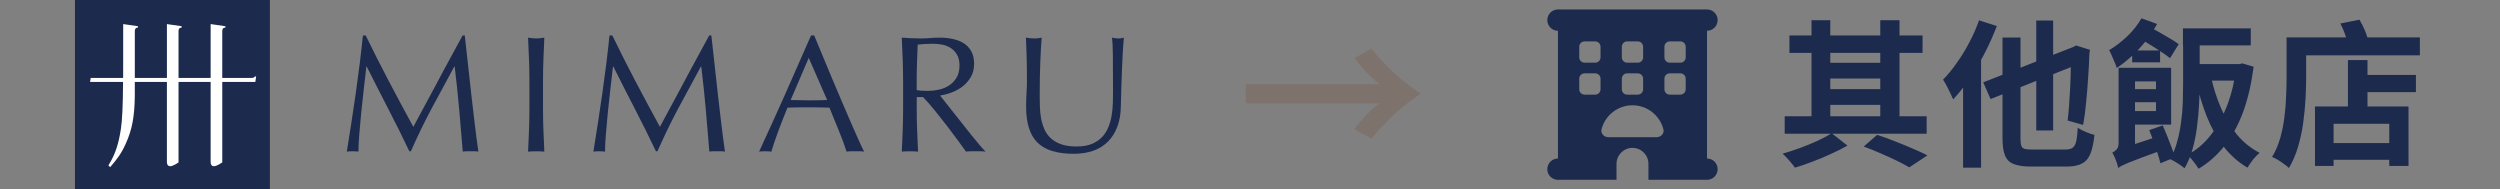<svg width="317" height="24" viewBox="0 0 317 24" fill="none" xmlns="http://www.w3.org/2000/svg">
<rect x="0" y="0" width="317" height="24" fill="#808080" stroke="none"/>
<g clip-path="url(#clip0_5548_10107)">
<path d="M49.31 10.304C50.299 12.184 51.333 14.113 52.412 16.089C52.553 15.823 52.756 15.44 53.022 14.942C53.287 14.445 53.597 13.874 53.948 13.227C54.298 12.582 54.674 11.884 55.074 11.134C55.474 10.384 55.88 9.622 56.293 8.851C56.706 8.081 57.116 7.324 57.524 6.579C57.931 5.836 58.31 5.141 58.66 4.496H58.933C59.087 5.842 59.231 7.143 59.365 8.399C59.499 9.654 59.634 10.889 59.775 12.101C59.915 13.315 60.056 14.514 60.196 15.699C60.337 16.885 60.491 18.058 60.659 19.223C60.491 19.195 60.325 19.181 60.164 19.181H59.175C59.014 19.181 58.848 19.195 58.681 19.223C58.527 17.357 58.373 15.549 58.218 13.796C58.064 12.043 57.875 10.255 57.651 8.431H57.609C56.642 10.199 55.69 11.955 54.759 13.701C53.826 15.447 52.938 17.274 52.097 19.183H51.907C51.066 17.415 50.185 15.645 49.267 13.87C48.348 12.096 47.427 10.284 46.5 8.431H46.458C46.36 9.302 46.252 10.245 46.131 11.261C46.013 12.277 45.903 13.281 45.806 14.268C45.708 15.257 45.623 16.19 45.554 17.066C45.483 17.943 45.449 18.661 45.449 19.223C45.224 19.195 44.978 19.181 44.712 19.181C44.446 19.181 44.199 19.195 43.976 19.223C44.158 18.087 44.346 16.888 44.545 15.625C44.741 14.363 44.931 13.093 45.112 11.816C45.293 10.54 45.462 9.282 45.617 8.04C45.77 6.799 45.904 5.617 46.016 4.496H46.373C47.34 6.487 48.319 8.423 49.308 10.303L49.31 10.304Z" fill="#1C2A4E"/>
<path d="M67.075 7.498C67.04 6.607 67.001 5.7 66.96 4.773C67.143 4.802 67.317 4.826 67.487 4.846C67.654 4.867 67.824 4.878 67.991 4.878C68.159 4.878 68.328 4.868 68.496 4.846C68.663 4.826 68.84 4.801 69.022 4.773C68.98 5.7 68.941 6.607 68.907 7.498C68.872 8.389 68.855 9.296 68.855 10.223V13.841C68.855 14.766 68.872 15.679 68.907 16.576C68.943 17.474 68.98 18.358 69.022 19.226C68.699 19.198 68.357 19.184 67.991 19.184C67.626 19.184 67.283 19.198 66.96 19.226C67.002 18.358 67.041 17.472 67.075 16.576C67.111 15.679 67.128 14.766 67.128 13.841V10.223C67.128 9.296 67.111 8.389 67.075 7.498Z" fill="#1C2A4E"/>
<path d="M80.577 10.304C81.566 12.184 82.601 14.113 83.68 16.089C83.82 15.823 84.023 15.44 84.289 14.942C84.555 14.445 84.865 13.874 85.215 13.227C85.566 12.582 85.942 11.884 86.341 11.134C86.741 10.384 87.147 9.622 87.561 8.851C87.974 8.081 88.384 7.324 88.792 6.579C89.198 5.836 89.578 5.141 89.928 4.496H90.201C90.355 5.842 90.499 7.143 90.632 8.399C90.766 9.654 90.902 10.889 91.042 12.101C91.183 13.315 91.323 14.514 91.464 15.699C91.604 16.885 91.758 18.058 91.926 19.223C91.758 19.195 91.593 19.181 91.432 19.181H90.443C90.282 19.181 90.116 19.195 89.948 19.223C89.794 17.357 89.64 15.549 89.486 13.796C89.332 12.043 89.142 10.255 88.919 8.431H88.876C87.909 10.199 86.958 11.955 86.026 13.701C85.093 15.447 84.206 17.274 83.365 19.183H83.175C82.333 17.415 81.453 15.645 80.535 13.87C79.615 12.096 78.694 10.284 77.768 8.431H77.726C77.627 9.302 77.519 10.245 77.399 11.261C77.28 12.277 77.17 13.281 77.074 14.268C76.975 15.257 76.891 16.19 76.821 17.066C76.75 17.943 76.716 18.661 76.716 19.223C76.491 19.195 76.246 19.181 75.98 19.181C75.714 19.181 75.467 19.195 75.243 19.223C75.426 18.087 75.614 16.888 75.812 15.625C76.009 14.363 76.198 13.093 76.379 11.816C76.561 10.54 76.73 9.282 76.884 8.04C77.038 6.799 77.172 5.617 77.284 4.496H77.641C78.608 6.487 79.587 8.423 80.576 10.303L80.577 10.304Z" fill="#1C2A4E"/>
<path d="M109.575 19.225C109.378 19.196 109.192 19.183 109.018 19.183H107.902C107.726 19.183 107.541 19.196 107.345 19.225C107.246 18.901 107.113 18.514 106.945 18.056C106.777 17.601 106.591 17.123 106.388 16.626C106.185 16.128 105.978 15.623 105.766 15.11C105.557 14.599 105.36 14.111 105.177 13.649C104.728 13.635 104.273 13.625 103.809 13.617C103.347 13.61 102.883 13.606 102.42 13.606C101.985 13.606 101.558 13.61 101.137 13.617C100.715 13.623 100.288 13.635 99.853 13.649C99.404 14.743 98.998 15.784 98.632 16.773C98.268 17.762 97.994 18.578 97.813 19.223C97.574 19.195 97.315 19.181 97.034 19.181C96.753 19.181 96.494 19.195 96.255 19.223C97.391 16.77 98.499 14.328 99.579 11.901C100.659 9.475 101.746 7.007 102.84 4.496H103.24C103.577 5.309 103.941 6.189 104.334 7.136C104.727 8.083 105.126 9.039 105.533 10.008C105.939 10.975 106.346 11.937 106.754 12.89C107.16 13.843 107.543 14.731 107.9 15.552C108.257 16.373 108.581 17.105 108.869 17.75C109.157 18.395 109.39 18.886 109.573 19.223L109.575 19.225ZM100.255 12.682C100.619 12.682 100.998 12.689 101.391 12.702C101.784 12.717 102.161 12.724 102.527 12.724C102.92 12.724 103.313 12.721 103.706 12.714C104.099 12.707 104.491 12.697 104.884 12.682L102.549 7.339L100.256 12.682H100.255Z" fill="#1C2A4E"/>
<path d="M114.512 10.222C114.512 9.295 114.495 8.388 114.46 7.497C114.424 6.606 114.385 5.699 114.345 4.772C114.751 4.801 115.151 4.825 115.544 4.845C115.936 4.866 116.336 4.877 116.743 4.877C117.149 4.877 117.549 4.861 117.941 4.825C118.334 4.789 118.734 4.772 119.14 4.772C119.73 4.772 120.29 4.828 120.824 4.942C121.357 5.054 121.823 5.24 122.222 5.499C122.622 5.758 122.937 6.098 123.169 6.518C123.401 6.94 123.516 7.465 123.516 8.097C123.516 8.77 123.365 9.348 123.064 9.832C122.762 10.316 122.393 10.716 121.96 11.031C121.525 11.346 121.059 11.592 120.561 11.768C120.063 11.944 119.611 12.059 119.205 12.115C119.372 12.325 119.604 12.62 119.899 12.999C120.194 13.378 120.522 13.795 120.888 14.25C121.252 14.706 121.631 15.183 122.024 15.681C122.417 16.179 122.795 16.657 123.16 17.112C123.524 17.567 123.868 17.986 124.192 18.363C124.513 18.741 124.772 19.029 124.971 19.225C124.761 19.197 124.549 19.183 124.339 19.183H123.098C122.888 19.183 122.685 19.197 122.488 19.225C122.278 18.931 121.958 18.489 121.531 17.899C121.103 17.31 120.63 16.678 120.112 16.006C119.592 15.332 119.064 14.663 118.524 13.998C117.984 13.332 117.489 12.767 117.041 12.305H116.241V13.84C116.241 14.765 116.258 15.678 116.294 16.575C116.329 17.473 116.367 18.357 116.409 19.225C116.086 19.197 115.743 19.183 115.378 19.183C115.012 19.183 114.67 19.197 114.346 19.225C114.389 18.357 114.428 17.471 114.462 16.575C114.497 15.678 114.514 14.765 114.514 13.84V10.222H114.512ZM116.236 11.421C116.433 11.463 116.646 11.492 116.878 11.505C117.11 11.521 117.366 11.527 117.645 11.527C118.08 11.527 118.532 11.478 119.001 11.38C119.471 11.282 119.902 11.111 120.295 10.865C120.688 10.62 121.013 10.289 121.274 9.876C121.533 9.463 121.663 8.94 121.663 8.308C121.663 7.761 121.562 7.309 121.359 6.952C121.155 6.595 120.893 6.31 120.57 6.1C120.246 5.89 119.896 5.746 119.518 5.668C119.139 5.592 118.768 5.553 118.402 5.553C117.911 5.553 117.505 5.563 117.183 5.584C116.859 5.606 116.587 5.629 116.362 5.656C116.333 6.429 116.306 7.192 116.277 7.949C116.248 8.706 116.235 9.465 116.235 10.222V11.421H116.236Z" fill="#1C2A4E"/>
<path d="M141.131 11.611C141.131 9.62 141.125 8.084 141.111 7.004C141.097 5.923 141.062 5.18 141.006 4.773C141.16 4.802 141.307 4.826 141.448 4.846C141.588 4.867 141.729 4.878 141.868 4.878C142.051 4.878 142.261 4.843 142.5 4.773C142.457 5.265 142.415 5.85 142.374 6.529C142.332 7.21 142.296 7.94 142.269 8.717C142.24 9.496 142.213 10.296 142.185 11.117C142.156 11.936 142.135 12.732 142.122 13.504C142.108 14.444 141.964 15.286 141.69 16.029C141.417 16.773 141.028 17.404 140.523 17.922C140.019 18.442 139.397 18.833 138.662 19.101C137.926 19.367 137.081 19.501 136.127 19.501C134.024 19.501 132.495 19.023 131.542 18.07C130.588 17.116 130.111 15.608 130.111 13.547C130.111 12.888 130.128 12.302 130.163 11.791C130.199 11.279 130.216 10.756 130.216 10.223C130.216 9.044 130.202 7.999 130.174 7.088C130.145 6.177 130.118 5.405 130.089 4.773C130.257 4.802 130.439 4.826 130.636 4.846C130.832 4.867 131.015 4.878 131.183 4.878C131.337 4.878 131.488 4.868 131.635 4.846C131.782 4.826 131.933 4.801 132.087 4.773C132.058 5.082 132.031 5.485 132.002 5.982C131.974 6.48 131.946 7.044 131.918 7.676C131.889 8.307 131.869 8.987 131.855 9.716C131.842 10.446 131.835 11.203 131.835 11.989C131.835 12.466 131.842 12.959 131.855 13.472C131.869 13.984 131.918 14.482 132.002 14.966C132.087 15.45 132.224 15.912 132.412 16.354C132.602 16.796 132.871 17.182 133.222 17.511C133.572 17.841 134.014 18.1 134.547 18.29C135.081 18.48 135.74 18.574 136.525 18.574C137.311 18.574 137.946 18.463 138.471 18.237C138.998 18.014 139.428 17.718 139.765 17.353C140.102 16.989 140.364 16.568 140.554 16.092C140.744 15.616 140.881 15.118 140.964 14.598C141.048 14.08 141.097 13.56 141.111 13.042C141.125 12.522 141.131 12.046 141.131 11.611Z" fill="#1C2A4E"/>
<path d="M34.223 0H9.503V24H34.223V0Z" fill="#1C2A4E"/>
<path d="M32.343 9.692L32.314 9.697L32.299 9.716C32.234 9.797 32.169 9.88 31.911 9.88H28.182V3.935C28.182 3.664 28.297 3.518 28.535 3.5L28.58 3.495V3.324L26.709 3.053V9.879H22.638V3.935C22.638 3.664 22.753 3.518 22.991 3.5L23.036 3.495V3.324L21.165 3.053V9.879H17.094V3.935C17.094 3.664 17.209 3.518 17.446 3.5L17.492 3.495V3.324L15.621 3.053L15.618 8.101C15.618 8.736 15.618 9.325 15.613 9.88H11.499L11.425 10.387H15.606C15.582 13.438 15.501 15.252 15.33 16.346C15.066 18.056 14.713 19.429 13.743 20.977L13.97 21.192C14.825 20.213 15.391 19.455 15.929 18.257C16.744 16.474 17.059 14.832 17.093 12.194V10.387H21.163V20.505C21.163 20.777 21.236 20.953 21.382 21.031C21.614 21.155 22.005 21.021 22.616 20.61L22.638 20.594V10.387H26.709V20.505C26.709 20.777 26.782 20.953 26.927 21.031C27.16 21.155 27.551 21.021 28.162 20.61L28.184 20.594V10.387H32.378L32.478 9.692H32.345H32.343Z" fill="white"/>
</g>
<path d="M174.927 10.656C174.415 10.288 173.863 9.8 173.271 9.192C172.695 8.584 172.183 7.976 171.735 7.368L173.895 6.168C174.455 6.872 175.079 7.576 175.767 8.28C176.455 8.968 177.175 9.624 177.927 10.248C178.695 10.856 179.439 11.4 180.159 11.88C179.439 12.344 178.695 12.888 177.927 13.512C177.175 14.136 176.455 14.8 175.767 15.504C175.079 16.192 174.455 16.888 173.895 17.592L171.735 16.392C172.183 15.768 172.695 15.16 173.271 14.568C173.863 13.96 174.415 13.472 174.927 13.104H157.959V10.656H174.927Z" fill="#7E736C"/>
<path d="M196.198 2.55C196.198 1.803 196.802 1.2 197.548 1.2H216.448C217.195 1.2 217.798 1.803 217.798 2.55C217.798 3.297 217.195 3.9 216.448 3.9V20.1C217.195 20.1 217.798 20.703 217.798 21.45C217.798 22.197 217.195 22.8 216.448 22.8H209.023V20.775C209.023 19.657 208.116 18.75 206.998 18.75C205.88 18.75 204.973 19.657 204.973 20.775V22.8H197.548C196.802 22.8 196.198 22.197 196.198 21.45C196.198 20.703 196.802 20.1 197.548 20.1V3.9C196.802 3.9 196.198 3.297 196.198 2.55ZM200.248 5.925V7.275C200.248 7.646 200.552 7.95 200.923 7.95H202.273C202.644 7.95 202.948 7.646 202.948 7.275V5.925C202.948 5.554 202.644 5.25 202.273 5.25H200.923C200.552 5.25 200.248 5.554 200.248 5.925ZM206.323 5.25C205.952 5.25 205.648 5.554 205.648 5.925V7.275C205.648 7.646 205.952 7.95 206.323 7.95H207.673C208.044 7.95 208.348 7.646 208.348 7.275V5.925C208.348 5.554 208.044 5.25 207.673 5.25H206.323ZM211.048 5.925V7.275C211.048 7.646 211.352 7.95 211.723 7.95H213.073C213.444 7.95 213.748 7.646 213.748 7.275V5.925C213.748 5.554 213.444 5.25 213.073 5.25H211.723C211.352 5.25 211.048 5.554 211.048 5.925ZM200.923 9.3C200.552 9.3 200.248 9.604 200.248 9.975V11.325C200.248 11.696 200.552 12 200.923 12H202.273C202.644 12 202.948 11.696 202.948 11.325V9.975C202.948 9.604 202.644 9.3 202.273 9.3H200.923ZM205.648 9.975V11.325C205.648 11.696 205.952 12 206.323 12H207.673C208.044 12 208.348 11.696 208.348 11.325V9.975C208.348 9.604 208.044 9.3 207.673 9.3H206.323C205.952 9.3 205.648 9.604 205.648 9.975ZM211.723 9.3C211.352 9.3 211.048 9.604 211.048 9.975V11.325C211.048 11.696 211.352 12 211.723 12H213.073C213.444 12 213.748 11.696 213.748 11.325V9.975C213.748 9.604 213.444 9.3 213.073 9.3H211.723ZM210.036 17.4C210.597 17.4 211.061 16.94 210.922 16.396C210.474 14.645 208.888 13.35 206.998 13.35C205.108 13.35 203.518 14.645 203.075 16.396C202.936 16.936 203.404 17.4 203.961 17.4H210.036Z" fill="#1C2A4E"/>
<path d="M226.299 14.74H244.299V16.96H226.299V14.74ZM226.899 4.5H243.779V6.7H226.899V4.5ZM231.219 7.96H239.339V9.96H231.219V7.96ZM231.219 11.3H239.339V13.3H231.219V11.3ZM229.699 2.56H232.079V15.94H229.699V2.56ZM238.419 2.56H240.859V15.94H238.419V2.56ZM236.319 18.58L238.019 17.1C238.792 17.34 239.566 17.62 240.339 17.94C241.126 18.247 241.872 18.553 242.579 18.86C243.299 19.167 243.906 19.447 244.399 19.7L242.099 21.22C241.672 20.967 241.146 20.687 240.519 20.38C239.892 20.073 239.219 19.767 238.499 19.46C237.779 19.14 237.052 18.847 236.319 18.58ZM232.259 16.9L234.259 18.46C233.659 18.807 232.972 19.153 232.199 19.5C231.439 19.86 230.659 20.187 229.859 20.48C229.072 20.787 228.319 21.047 227.599 21.26C227.426 21.007 227.186 20.707 226.879 20.36C226.572 20.013 226.292 19.72 226.039 19.48C226.746 19.28 227.486 19.04 228.259 18.76C229.046 18.467 229.792 18.16 230.499 17.84C231.206 17.507 231.792 17.193 232.259 16.9ZM258.199 2.6H260.339V16.54H258.199V2.6ZM251.479 10.44L263.279 5.8L264.179 7.88L252.399 12.56L251.479 10.44ZM253.919 4.76H256.199V17.56C256.199 17.96 256.232 18.267 256.299 18.48C256.366 18.68 256.506 18.813 256.719 18.88C256.932 18.933 257.259 18.96 257.699 18.96C257.832 18.96 258.032 18.96 258.299 18.96C258.579 18.96 258.892 18.96 259.239 18.96C259.599 18.96 259.952 18.96 260.299 18.96C260.659 18.96 260.979 18.96 261.259 18.96C261.552 18.96 261.766 18.96 261.899 18.96C262.299 18.96 262.599 18.887 262.799 18.74C263.012 18.593 263.166 18.327 263.259 17.94C263.352 17.54 263.419 16.96 263.459 16.2C263.739 16.387 264.086 16.567 264.499 16.74C264.912 16.913 265.272 17.033 265.579 17.1C265.472 18.087 265.306 18.873 265.079 19.46C264.852 20.047 264.499 20.467 264.019 20.72C263.552 20.987 262.906 21.12 262.079 21.12C261.946 21.12 261.726 21.12 261.419 21.12C261.112 21.12 260.766 21.12 260.379 21.12C259.992 21.12 259.606 21.12 259.219 21.12C258.832 21.12 258.486 21.12 258.179 21.12C257.886 21.12 257.672 21.12 257.539 21.12C256.606 21.12 255.872 21.013 255.339 20.8C254.819 20.6 254.452 20.24 254.239 19.72C254.026 19.213 253.919 18.493 253.919 17.56V4.76ZM250.939 2.58L253.199 3.3C252.772 4.42 252.266 5.553 251.679 6.7C251.092 7.833 250.452 8.913 249.759 9.94C249.079 10.953 248.379 11.84 247.659 12.6C247.579 12.4 247.466 12.147 247.319 11.84C247.172 11.52 247.012 11.2 246.839 10.88C246.666 10.56 246.512 10.3 246.379 10.1C246.979 9.487 247.559 8.78 248.119 7.98C248.692 7.18 249.219 6.32 249.699 5.4C250.192 4.48 250.606 3.54 250.939 2.58ZM248.919 8.12L251.199 5.84V5.86V21.26H248.919V8.12ZM262.639 6.32H262.419L263.219 5.76L265.019 6.32L264.939 6.7C264.912 7.66 264.859 8.687 264.779 9.78C264.712 10.873 264.626 11.947 264.519 13C264.426 14.053 264.299 15 264.139 15.84L262.179 15.28C262.246 14.733 262.306 14.1 262.359 13.38C262.412 12.647 262.459 11.873 262.499 11.06C262.539 10.247 262.566 9.433 262.579 8.62C262.606 7.807 262.626 7.04 262.639 6.32ZM277.859 8.12H284.439V10.22H277.859V8.12ZM276.819 4.06H278.919V10.62C278.919 11.42 278.892 12.287 278.839 13.22C278.799 14.153 278.712 15.107 278.579 16.08C278.459 17.053 278.272 17.993 278.019 18.9C277.766 19.793 277.426 20.607 276.999 21.34C276.866 21.22 276.686 21.08 276.459 20.92C276.232 20.773 275.999 20.627 275.759 20.48C275.532 20.347 275.332 20.247 275.159 20.18C275.546 19.513 275.846 18.78 276.059 17.98C276.286 17.167 276.452 16.34 276.559 15.5C276.679 14.647 276.752 13.807 276.779 12.98C276.806 12.14 276.819 11.36 276.819 10.64V4.06ZM283.559 8.12H283.959L284.339 8.04L285.759 8.46C285.479 10.633 285.032 12.553 284.419 14.22C283.806 15.873 283.026 17.293 282.079 18.48C281.146 19.667 280.046 20.64 278.779 21.4C278.619 21.12 278.399 20.807 278.119 20.46C277.852 20.113 277.606 19.833 277.379 19.62C278.486 19.047 279.459 18.227 280.299 17.16C281.139 16.093 281.839 14.833 282.399 13.38C282.959 11.913 283.346 10.3 283.559 8.54V8.12ZM280.339 9.66C280.646 11.087 281.072 12.433 281.619 13.7C282.166 14.953 282.839 16.073 283.639 17.06C284.452 18.033 285.412 18.807 286.519 19.38C286.266 19.58 285.986 19.867 285.679 20.24C285.386 20.627 285.152 20.967 284.979 21.26C283.792 20.553 282.772 19.647 281.919 18.54C281.079 17.433 280.372 16.16 279.799 14.72C279.239 13.28 278.772 11.727 278.399 10.06L280.339 9.66ZM276.799 3.6H285.399V5.76H276.799V3.6ZM269.979 11.3H274.399V12.96H269.979V11.3ZM270.139 8.6H275.299V15.8H270.099V14.08H273.379V10.32H270.139V8.6ZM271.379 4.94L272.459 3.38C272.872 3.58 273.312 3.813 273.779 4.08C274.259 4.347 274.719 4.613 275.159 4.88C275.612 5.147 275.979 5.387 276.259 5.6L275.159 7.38C274.879 7.14 274.519 6.88 274.079 6.6C273.652 6.307 273.199 6.013 272.719 5.72C272.252 5.427 271.806 5.167 271.379 4.94ZM271.539 2.32L273.519 3.04C273.132 3.747 272.666 4.453 272.119 5.16C271.572 5.853 270.979 6.493 270.339 7.08C269.712 7.667 269.066 8.18 268.399 8.62C268.359 8.447 268.279 8.22 268.159 7.94C268.039 7.647 267.912 7.353 267.779 7.06C267.659 6.767 267.546 6.533 267.439 6.36C268.226 5.893 268.992 5.307 269.739 4.6C270.486 3.88 271.086 3.12 271.539 2.32ZM272.519 16.5L274.239 15.9C274.426 16.327 274.619 16.793 274.819 17.3C275.019 17.793 275.206 18.273 275.379 18.74C275.552 19.193 275.686 19.593 275.779 19.94L273.939 20.7C273.859 20.34 273.739 19.92 273.579 19.44C273.419 18.96 273.246 18.46 273.059 17.94C272.886 17.42 272.706 16.94 272.519 16.5ZM268.579 21.3C268.552 21.127 268.499 20.913 268.419 20.66C268.339 20.42 268.246 20.18 268.139 19.94C268.046 19.713 267.946 19.52 267.839 19.36C268.026 19.267 268.206 19.133 268.379 18.96C268.552 18.773 268.639 18.493 268.639 18.12V8.6H270.719V19.76C270.719 19.76 270.606 19.807 270.379 19.9C270.166 19.993 269.919 20.113 269.639 20.26C269.372 20.42 269.126 20.593 268.899 20.78C268.686 20.967 268.579 21.14 268.579 21.3ZM268.579 21.3L268.339 19.48L269.139 18.78L274.019 17.18C274.046 17.46 274.092 17.773 274.159 18.12C274.226 18.467 274.292 18.747 274.359 18.96C273.212 19.373 272.286 19.713 271.579 19.98C270.872 20.247 270.319 20.46 269.919 20.62C269.519 20.793 269.219 20.927 269.019 21.02C268.832 21.127 268.686 21.22 268.579 21.3ZM270.359 6.4H273.899V7.9H270.359V6.4ZM298.859 9.5H306.339V11.68H298.859V9.5ZM294.799 18.14H304.179V20.26H294.799V18.14ZM297.719 7.62H300.199V15.04H297.719V7.62ZM293.539 13.5H305.399V21.04H302.959V15.7H295.899V21.04H293.539V13.5ZM291.079 4.74H306.839V7.02H291.079V4.74ZM289.939 4.74H292.419V9.84C292.419 10.653 292.392 11.56 292.339 12.56C292.286 13.547 292.186 14.567 292.039 15.62C291.892 16.66 291.672 17.673 291.379 18.66C291.086 19.633 290.706 20.513 290.239 21.3C290.092 21.153 289.886 20.987 289.619 20.8C289.366 20.613 289.099 20.433 288.819 20.26C288.539 20.1 288.299 19.98 288.099 19.9C288.539 19.18 288.879 18.393 289.119 17.54C289.372 16.673 289.552 15.787 289.659 14.88C289.779 13.973 289.852 13.087 289.879 12.22C289.919 11.353 289.939 10.553 289.939 9.82V4.74ZM296.759 2.98L299.179 2.5C299.446 2.94 299.686 3.42 299.899 3.94C300.112 4.46 300.252 4.927 300.319 5.34L297.759 5.92C297.706 5.507 297.586 5.027 297.399 4.48C297.212 3.933 296.999 3.433 296.759 2.98Z" fill="#1C2A4E"/>
<defs>
<clipPath id="clip0_5548_10107">
<rect width="134" height="24" fill="white" transform="translate(8.999)"/>
</clipPath>
</defs>
</svg>
